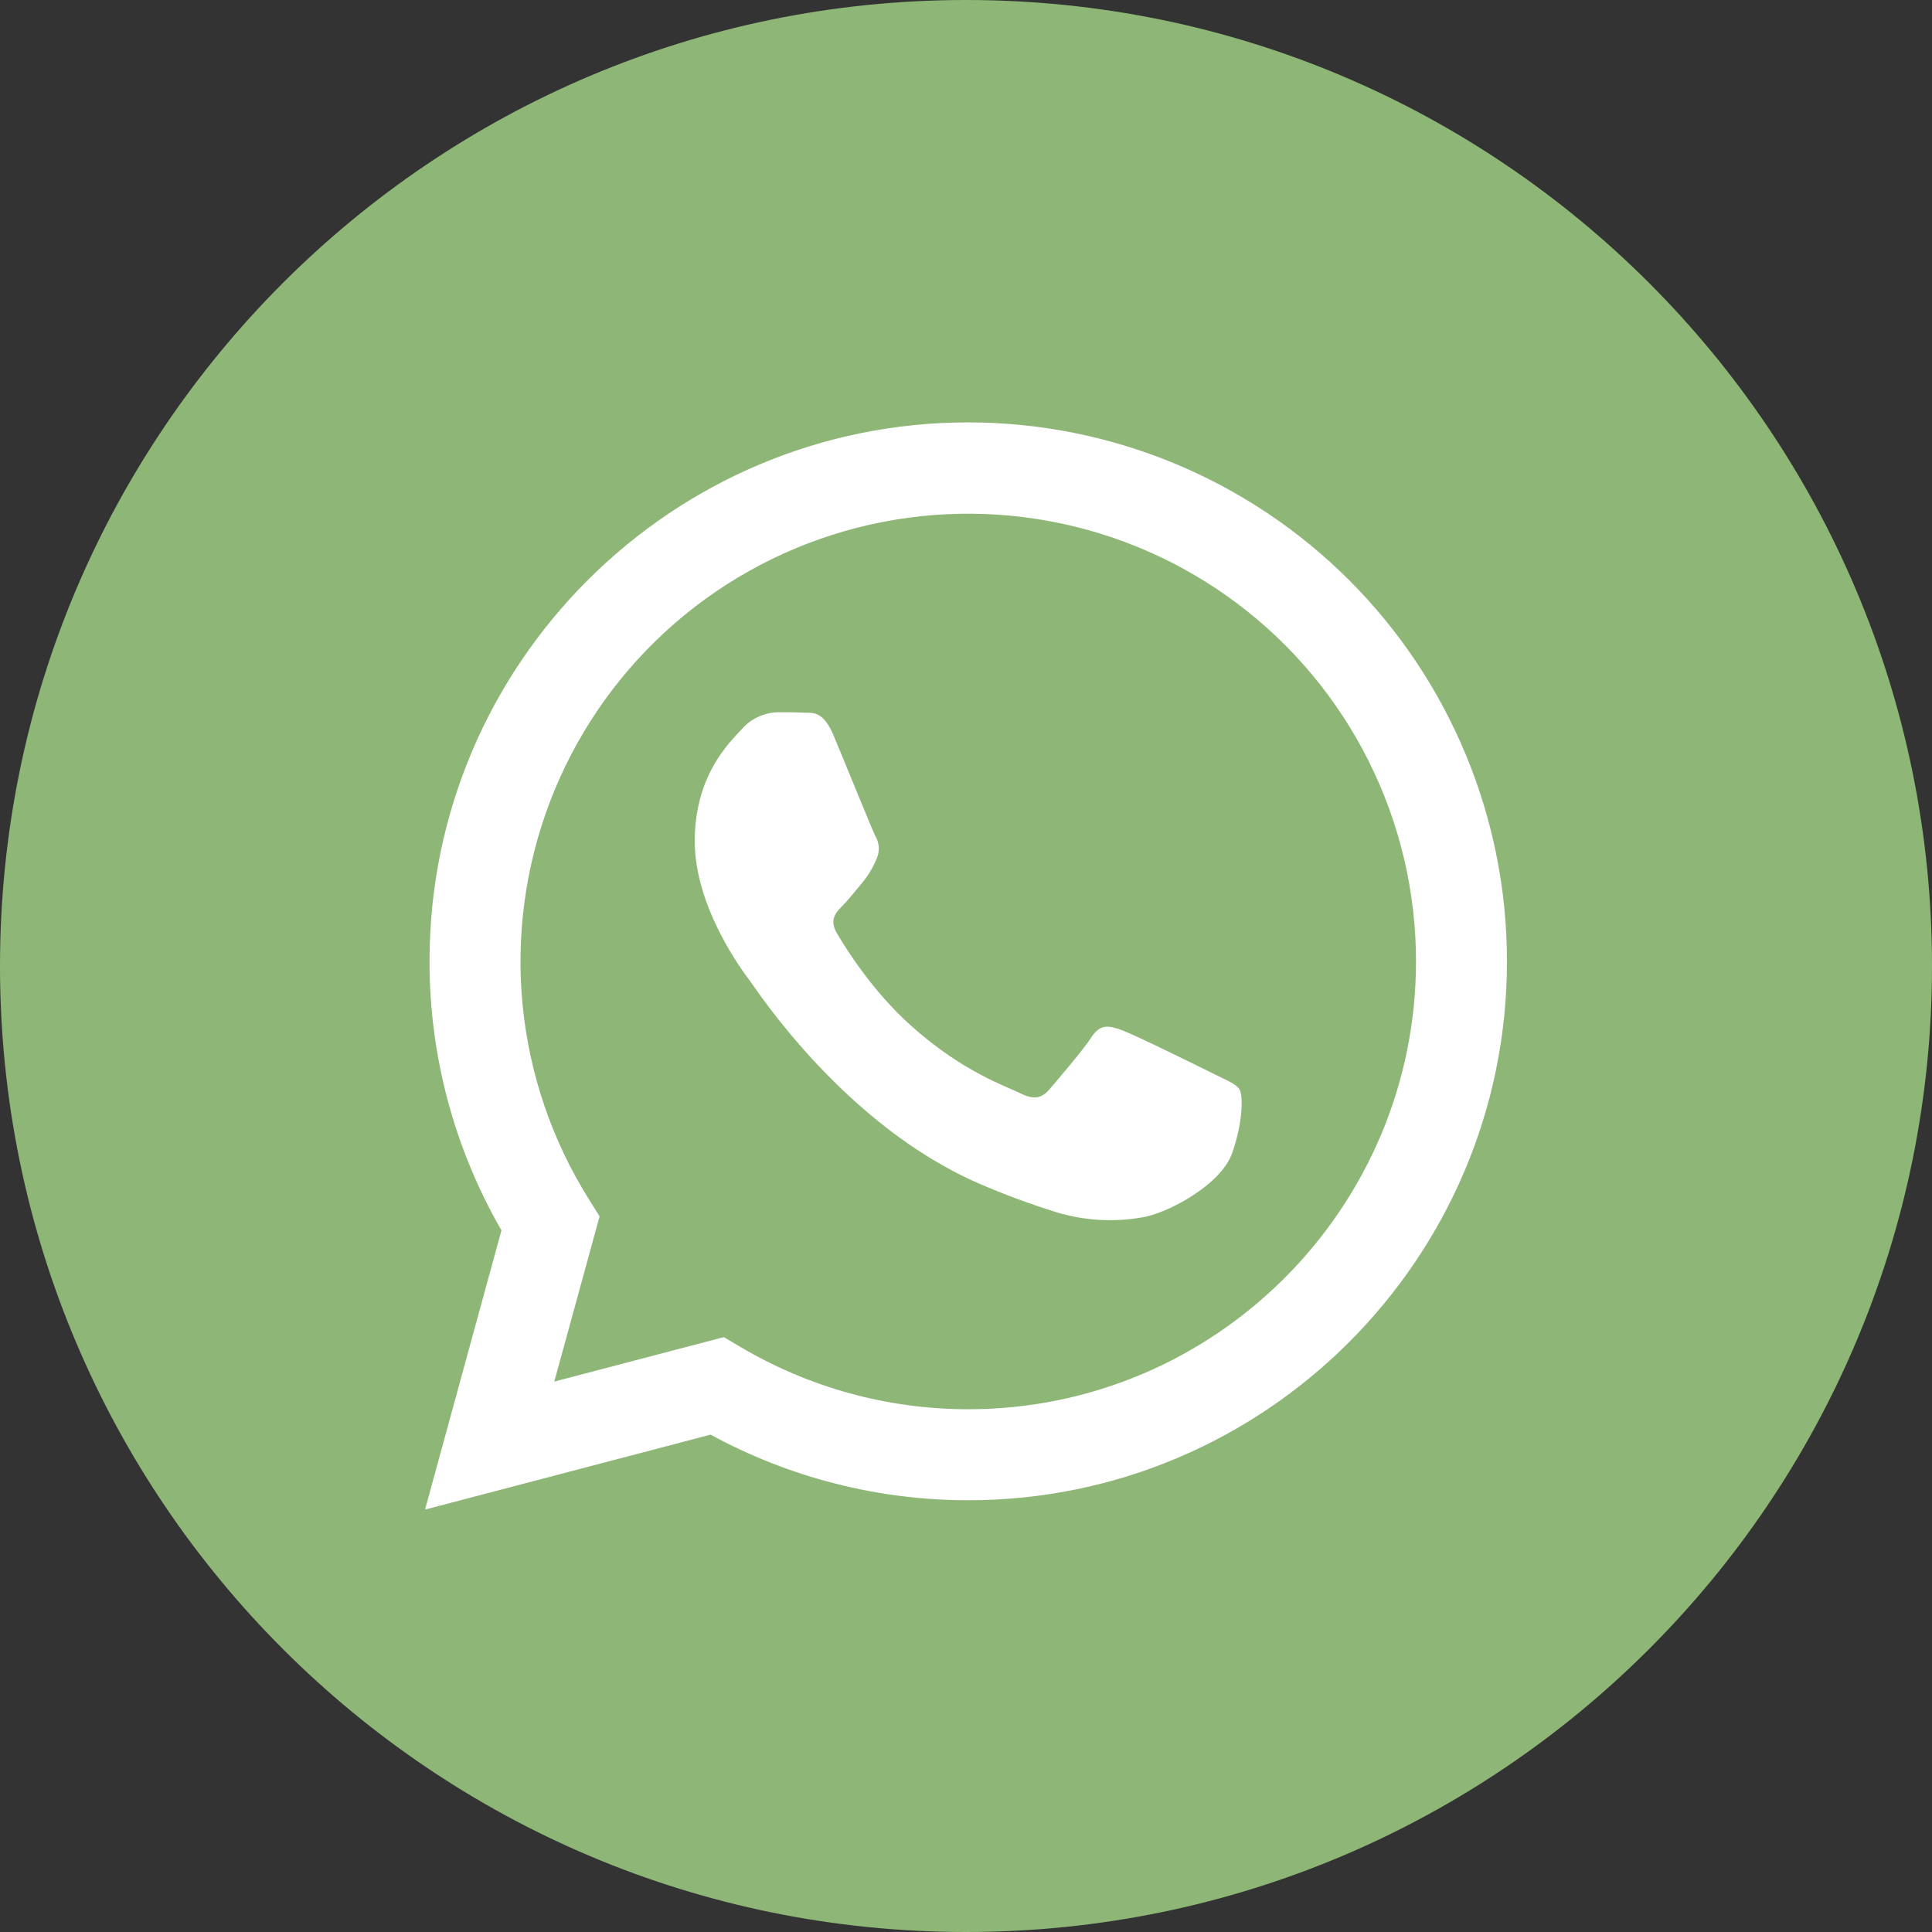 <svg width="40" height="40" viewBox="0 0 40 40" fill="none" xmlns="http://www.w3.org/2000/svg">
<rect x="0" y="0" width="40" height="40" fill="#333333" stroke="none"/>
<g clip-path="url(#clip0_346_192)">
<path d="M20 40C31.046 40 40 31.046 40 20C40 8.954 31.046 0 20 0C8.954 0 0 8.954 0 20C0 31.046 8.954 40 20 40Z" fill="#8EB677"/>
<path d="M8.8 31.254L10.382 25.473C9.404 23.777 8.89 21.854 8.893 19.897C8.893 13.748 13.898 8.745 20.046 8.745C21.511 8.745 22.962 9.034 24.316 9.595C25.67 10.156 26.9 10.979 27.936 12.015C28.972 13.052 29.793 14.283 30.353 15.637C30.913 16.991 31.201 18.442 31.2 19.908C31.2 26.057 26.194 31.061 20.047 31.061H20.042C18.18 31.061 16.348 30.594 14.712 29.703L8.8 31.254ZM14.986 27.684L15.325 27.884C16.753 28.73 18.383 29.177 20.043 29.177H20.047C25.156 29.177 29.315 25.018 29.317 19.906C29.317 18.47 28.983 17.053 28.342 15.768C27.701 14.483 26.77 13.364 25.623 12.5C24.475 11.636 23.143 11.051 21.73 10.79C20.318 10.529 18.864 10.6 17.484 10.997C16.104 11.394 14.834 12.106 13.776 13.078C12.719 14.049 11.901 15.253 11.388 16.595C10.875 17.936 10.681 19.379 10.82 20.808C10.96 22.238 11.43 23.615 12.194 24.832L12.414 25.183L11.476 28.604L14.986 27.684Z" fill="white"/>
<path fill-rule="evenodd" clip-rule="evenodd" d="M25.665 22.559C25.596 22.443 25.41 22.373 25.131 22.234C24.852 22.094 23.482 21.42 23.227 21.328C22.971 21.236 22.785 21.188 22.602 21.468C22.418 21.748 21.882 22.375 21.72 22.562C21.557 22.748 21.395 22.771 21.116 22.631C20.837 22.491 19.939 22.198 18.875 21.248C18.046 20.509 17.487 19.596 17.325 19.317C17.163 19.038 17.308 18.887 17.447 18.748C17.573 18.623 17.726 18.423 17.865 18.26C17.98 18.118 18.074 17.96 18.144 17.791C18.181 17.715 18.198 17.63 18.194 17.544C18.19 17.459 18.165 17.376 18.12 17.303C18.051 17.163 17.495 15.792 17.261 15.234C17.035 14.688 16.805 14.766 16.636 14.755C16.467 14.745 16.288 14.746 16.102 14.746C15.961 14.75 15.822 14.783 15.694 14.843C15.566 14.903 15.452 14.988 15.359 15.095C15.103 15.373 14.384 16.048 14.384 17.419C14.384 18.791 15.382 20.116 15.522 20.302C15.662 20.488 17.487 23.303 20.283 24.51C20.802 24.734 21.332 24.93 21.872 25.098C22.44 25.27 23.041 25.308 23.627 25.208C24.163 25.13 25.276 24.534 25.508 23.88C25.74 23.226 25.735 22.676 25.665 22.559Z" fill="white"/>
</g>
<defs>
<clipPath id="clip0_346_192">
<rect width="40" height="40" fill="white"/>
</clipPath>
</defs>
</svg>
